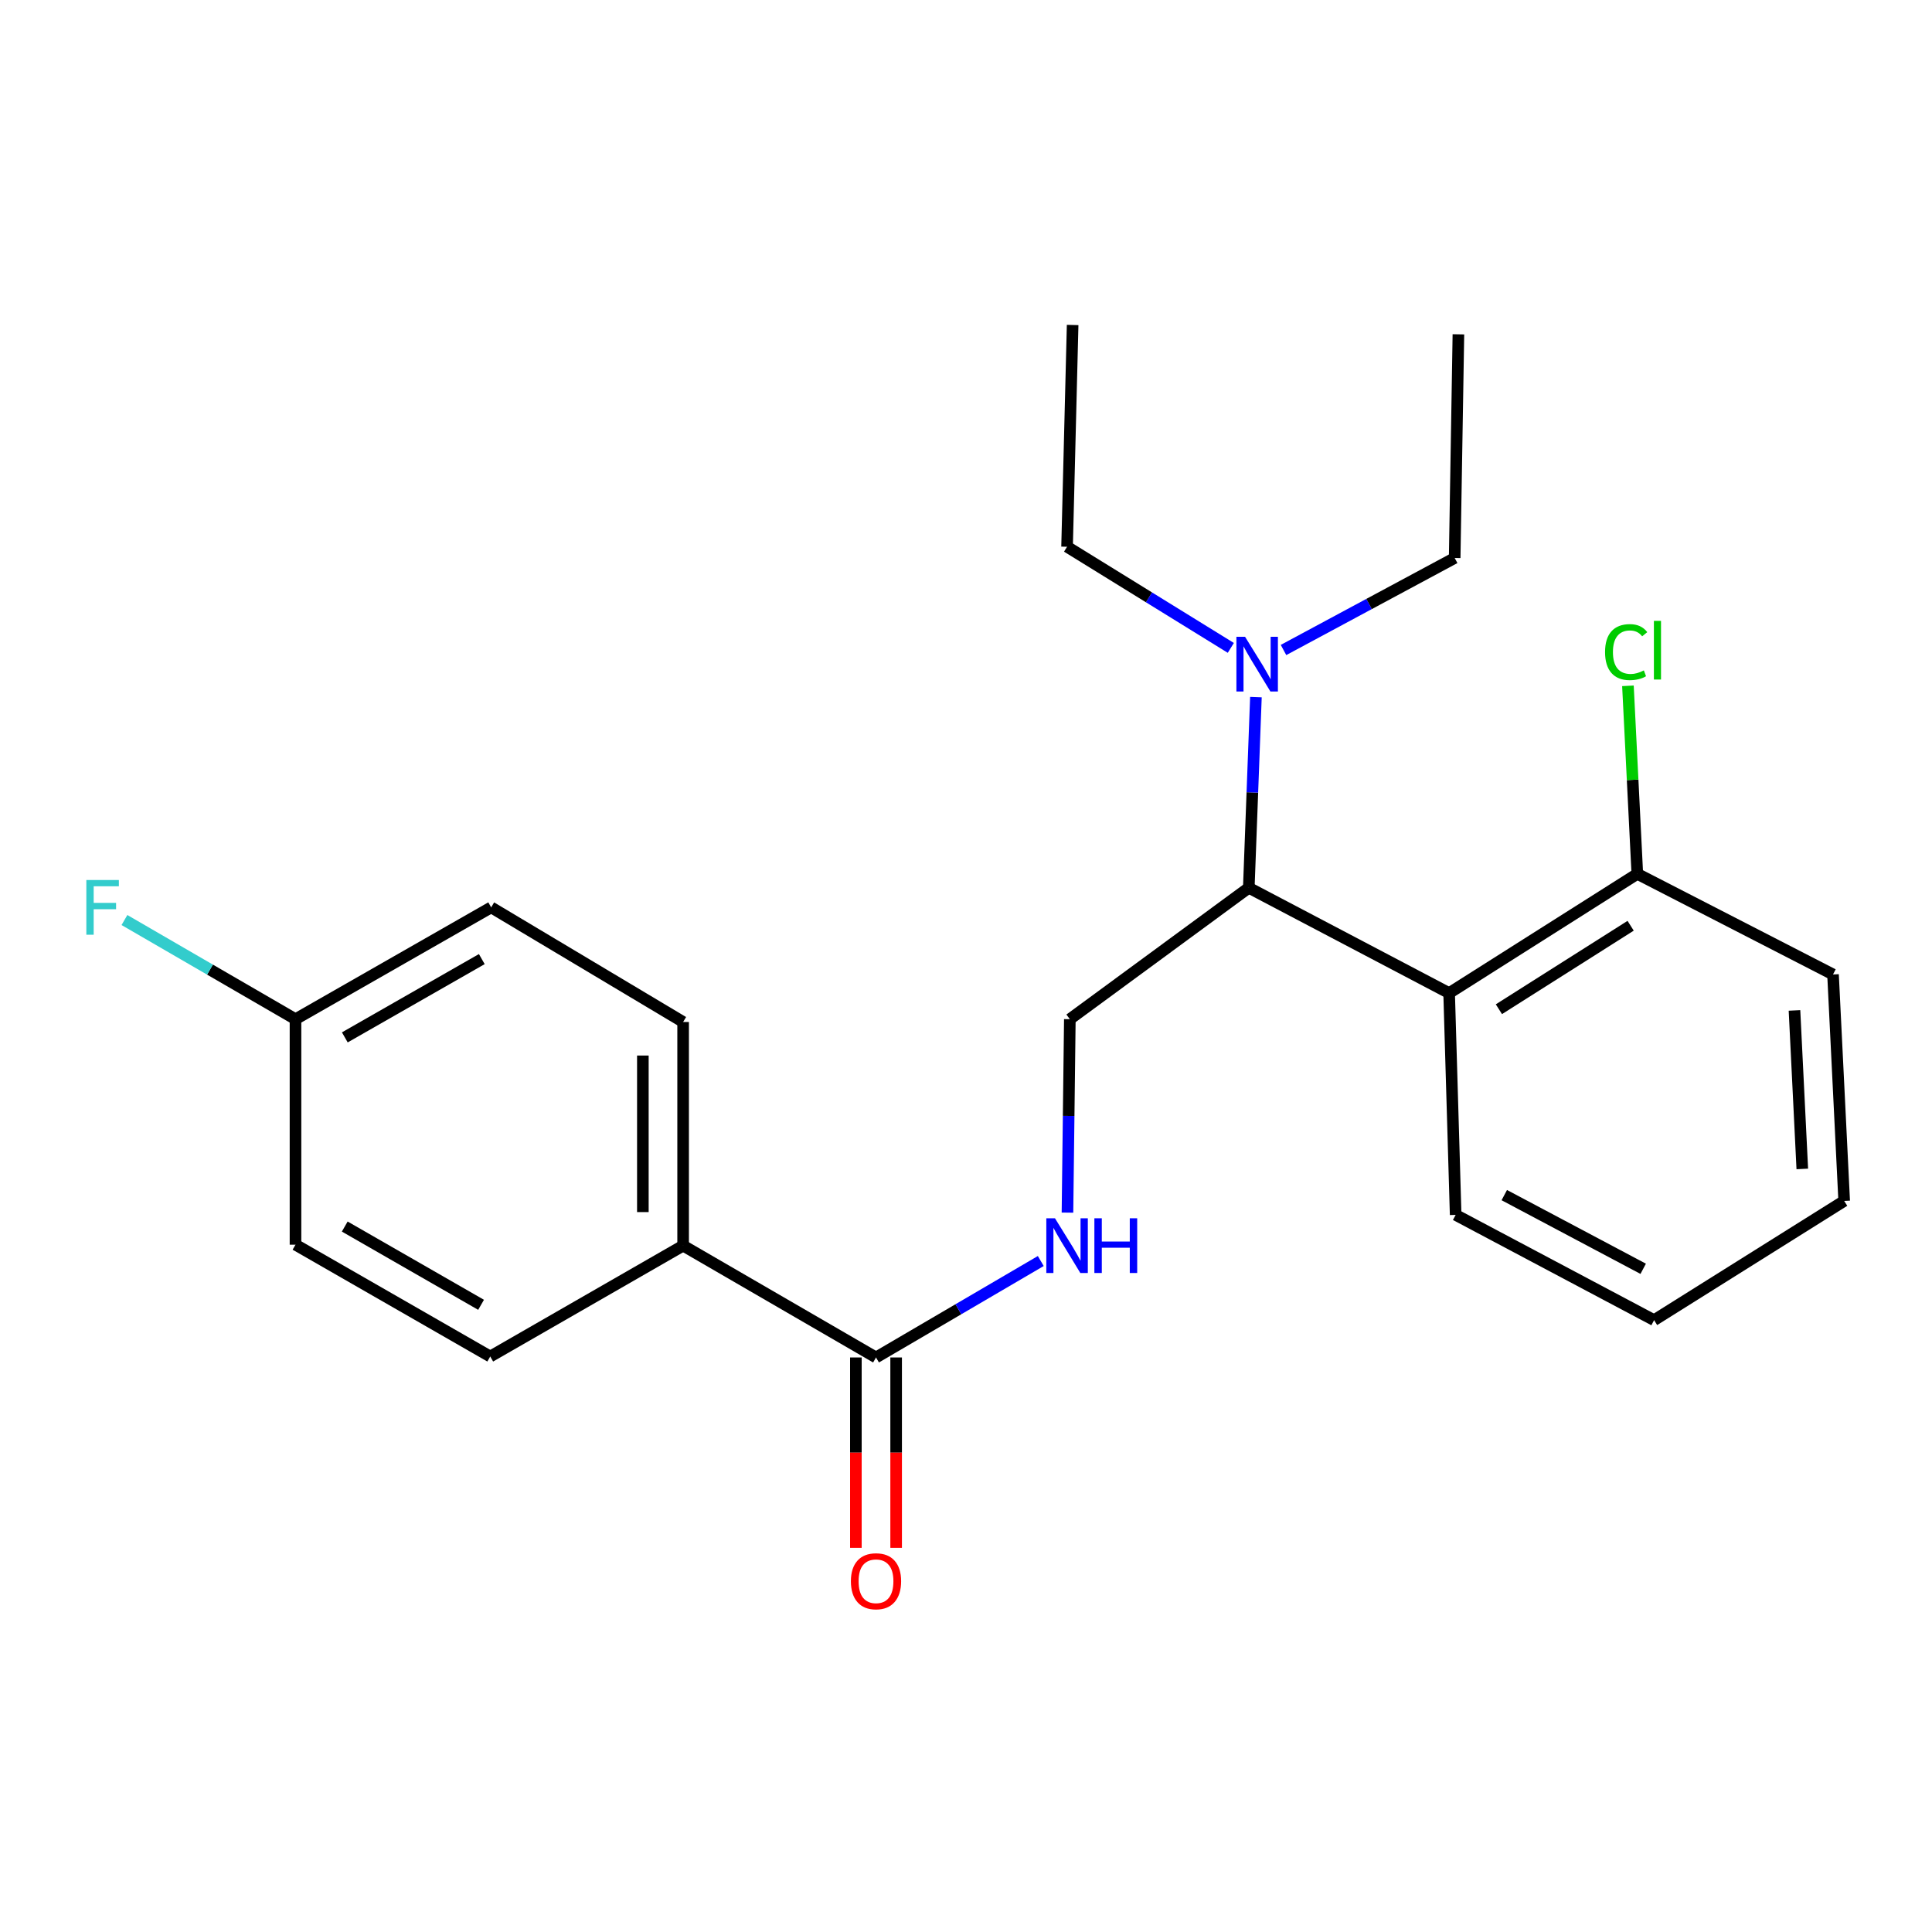 <?xml version='1.0' encoding='iso-8859-1'?>
<svg version='1.1' baseProfile='full'
              xmlns='http://www.w3.org/2000/svg'
                      xmlns:rdkit='http://www.rdkit.org/xml'
                      xmlns:xlink='http://www.w3.org/1999/xlink'
                  xml:space='preserve'
width='1000px' height='1000px' viewBox='0 0 1000 1000'>
<!-- END OF HEADER -->
<rect style='opacity:1.0;fill:#FFFFFF;stroke:none' width='1000' height='1000' x='0' y='0'> </rect>
<path class='bond-0' d='M 750.065,514.025 L 646.372,459.51' style='fill:none;fill-rule:evenodd;stroke:#000000;stroke-width:6px;stroke-linecap:butt;stroke-linejoin:miter;stroke-opacity:1' />
<path class='bond-6' d='M 750.065,514.025 L 847.472,452.31' style='fill:none;fill-rule:evenodd;stroke:#000000;stroke-width:6px;stroke-linecap:butt;stroke-linejoin:miter;stroke-opacity:1' />
<path class='bond-6' d='M 775.829,522.37 L 844.014,479.169' style='fill:none;fill-rule:evenodd;stroke:#000000;stroke-width:6px;stroke-linecap:butt;stroke-linejoin:miter;stroke-opacity:1' />
<path class='bond-15' d='M 750.065,514.025 L 753.445,628.821' style='fill:none;fill-rule:evenodd;stroke:#000000;stroke-width:6px;stroke-linecap:butt;stroke-linejoin:miter;stroke-opacity:1' />
<path class='bond-3' d='M 646.372,459.51 L 553.746,527.535' style='fill:none;fill-rule:evenodd;stroke:#000000;stroke-width:6px;stroke-linecap:butt;stroke-linejoin:miter;stroke-opacity:1' />
<path class='bond-5' d='M 646.372,459.51 L 648.218,410.166' style='fill:none;fill-rule:evenodd;stroke:#000000;stroke-width:6px;stroke-linecap:butt;stroke-linejoin:miter;stroke-opacity:1' />
<path class='bond-5' d='M 648.218,410.166 L 650.063,360.821' style='fill:none;fill-rule:evenodd;stroke:#0000FF;stroke-width:6px;stroke-linecap:butt;stroke-linejoin:miter;stroke-opacity:1' />
<path class='bond-1' d='M 453.422,702.623 L 496.064,677.662' style='fill:none;fill-rule:evenodd;stroke:#000000;stroke-width:6px;stroke-linecap:butt;stroke-linejoin:miter;stroke-opacity:1' />
<path class='bond-1' d='M 496.064,677.662 L 538.706,652.702' style='fill:none;fill-rule:evenodd;stroke:#0000FF;stroke-width:6px;stroke-linecap:butt;stroke-linejoin:miter;stroke-opacity:1' />
<path class='bond-4' d='M 453.422,702.623 L 353.584,644.739' style='fill:none;fill-rule:evenodd;stroke:#000000;stroke-width:6px;stroke-linecap:butt;stroke-linejoin:miter;stroke-opacity:1' />
<path class='bond-7' d='M 443.003,702.623 L 443.003,751.888' style='fill:none;fill-rule:evenodd;stroke:#000000;stroke-width:6px;stroke-linecap:butt;stroke-linejoin:miter;stroke-opacity:1' />
<path class='bond-7' d='M 443.003,751.888 L 443.003,801.154' style='fill:none;fill-rule:evenodd;stroke:#FF0000;stroke-width:6px;stroke-linecap:butt;stroke-linejoin:miter;stroke-opacity:1' />
<path class='bond-7' d='M 463.841,702.623 L 463.841,751.888' style='fill:none;fill-rule:evenodd;stroke:#000000;stroke-width:6px;stroke-linecap:butt;stroke-linejoin:miter;stroke-opacity:1' />
<path class='bond-7' d='M 463.841,751.888 L 463.841,801.154' style='fill:none;fill-rule:evenodd;stroke:#FF0000;stroke-width:6px;stroke-linecap:butt;stroke-linejoin:miter;stroke-opacity:1' />
<path class='bond-2' d='M 552.52,627.648 L 553.133,577.592' style='fill:none;fill-rule:evenodd;stroke:#0000FF;stroke-width:6px;stroke-linecap:butt;stroke-linejoin:miter;stroke-opacity:1' />
<path class='bond-2' d='M 553.133,577.592 L 553.746,527.535' style='fill:none;fill-rule:evenodd;stroke:#000000;stroke-width:6px;stroke-linecap:butt;stroke-linejoin:miter;stroke-opacity:1' />
<path class='bond-8' d='M 353.584,644.739 L 353.584,528.983' style='fill:none;fill-rule:evenodd;stroke:#000000;stroke-width:6px;stroke-linecap:butt;stroke-linejoin:miter;stroke-opacity:1' />
<path class='bond-8' d='M 332.745,627.375 L 332.745,546.346' style='fill:none;fill-rule:evenodd;stroke:#000000;stroke-width:6px;stroke-linecap:butt;stroke-linejoin:miter;stroke-opacity:1' />
<path class='bond-9' d='M 353.584,644.739 L 253.746,702.125' style='fill:none;fill-rule:evenodd;stroke:#000000;stroke-width:6px;stroke-linecap:butt;stroke-linejoin:miter;stroke-opacity:1' />
<path class='bond-16' d='M 664.343,336.433 L 708.64,312.622' style='fill:none;fill-rule:evenodd;stroke:#0000FF;stroke-width:6px;stroke-linecap:butt;stroke-linejoin:miter;stroke-opacity:1' />
<path class='bond-16' d='M 708.64,312.622 L 752.936,288.811' style='fill:none;fill-rule:evenodd;stroke:#000000;stroke-width:6px;stroke-linecap:butt;stroke-linejoin:miter;stroke-opacity:1' />
<path class='bond-17' d='M 637.07,335.347 L 594.69,309.173' style='fill:none;fill-rule:evenodd;stroke:#0000FF;stroke-width:6px;stroke-linecap:butt;stroke-linejoin:miter;stroke-opacity:1' />
<path class='bond-17' d='M 594.69,309.173 L 552.311,282.999' style='fill:none;fill-rule:evenodd;stroke:#000000;stroke-width:6px;stroke-linecap:butt;stroke-linejoin:miter;stroke-opacity:1' />
<path class='bond-11' d='M 847.472,452.31 L 845.044,403.645' style='fill:none;fill-rule:evenodd;stroke:#000000;stroke-width:6px;stroke-linecap:butt;stroke-linejoin:miter;stroke-opacity:1' />
<path class='bond-11' d='M 845.044,403.645 L 842.615,354.98' style='fill:none;fill-rule:evenodd;stroke:#00CC00;stroke-width:6px;stroke-linecap:butt;stroke-linejoin:miter;stroke-opacity:1' />
<path class='bond-18' d='M 847.472,452.31 L 948.769,504.382' style='fill:none;fill-rule:evenodd;stroke:#000000;stroke-width:6px;stroke-linecap:butt;stroke-linejoin:miter;stroke-opacity:1' />
<path class='bond-12' d='M 353.584,528.983 L 254.232,469.652' style='fill:none;fill-rule:evenodd;stroke:#000000;stroke-width:6px;stroke-linecap:butt;stroke-linejoin:miter;stroke-opacity:1' />
<path class='bond-13' d='M 253.746,702.125 L 152.947,644.252' style='fill:none;fill-rule:evenodd;stroke:#000000;stroke-width:6px;stroke-linecap:butt;stroke-linejoin:miter;stroke-opacity:1' />
<path class='bond-13' d='M 249.001,675.372 L 178.442,634.862' style='fill:none;fill-rule:evenodd;stroke:#000000;stroke-width:6px;stroke-linecap:butt;stroke-linejoin:miter;stroke-opacity:1' />
<path class='bond-10' d='M 152.947,527.535 L 152.947,644.252' style='fill:none;fill-rule:evenodd;stroke:#000000;stroke-width:6px;stroke-linecap:butt;stroke-linejoin:miter;stroke-opacity:1' />
<path class='bond-14' d='M 152.947,527.535 L 108.68,501.871' style='fill:none;fill-rule:evenodd;stroke:#000000;stroke-width:6px;stroke-linecap:butt;stroke-linejoin:miter;stroke-opacity:1' />
<path class='bond-14' d='M 108.68,501.871 L 64.414,476.206' style='fill:none;fill-rule:evenodd;stroke:#33CCCC;stroke-width:6px;stroke-linecap:butt;stroke-linejoin:miter;stroke-opacity:1' />
<path class='bond-24' d='M 152.947,527.535 L 254.232,469.652' style='fill:none;fill-rule:evenodd;stroke:#000000;stroke-width:6px;stroke-linecap:butt;stroke-linejoin:miter;stroke-opacity:1' />
<path class='bond-24' d='M 178.479,536.945 L 249.379,496.426' style='fill:none;fill-rule:evenodd;stroke:#000000;stroke-width:6px;stroke-linecap:butt;stroke-linejoin:miter;stroke-opacity:1' />
<path class='bond-21' d='M 753.445,628.821 L 856.154,683.313' style='fill:none;fill-rule:evenodd;stroke:#000000;stroke-width:6px;stroke-linecap:butt;stroke-linejoin:miter;stroke-opacity:1' />
<path class='bond-21' d='M 778.618,618.587 L 850.514,656.731' style='fill:none;fill-rule:evenodd;stroke:#000000;stroke-width:6px;stroke-linecap:butt;stroke-linejoin:miter;stroke-opacity:1' />
<path class='bond-20' d='M 752.936,288.811 L 754.869,173.043' style='fill:none;fill-rule:evenodd;stroke:#000000;stroke-width:6px;stroke-linecap:butt;stroke-linejoin:miter;stroke-opacity:1' />
<path class='bond-19' d='M 552.311,282.999 L 555.193,168.216' style='fill:none;fill-rule:evenodd;stroke:#000000;stroke-width:6px;stroke-linecap:butt;stroke-linejoin:miter;stroke-opacity:1' />
<path class='bond-23' d='M 948.769,504.382 L 954.545,621.597' style='fill:none;fill-rule:evenodd;stroke:#000000;stroke-width:6px;stroke-linecap:butt;stroke-linejoin:miter;stroke-opacity:1' />
<path class='bond-23' d='M 928.822,522.99 L 932.866,605.04' style='fill:none;fill-rule:evenodd;stroke:#000000;stroke-width:6px;stroke-linecap:butt;stroke-linejoin:miter;stroke-opacity:1' />
<path class='bond-22' d='M 856.154,683.313 L 954.545,621.597' style='fill:none;fill-rule:evenodd;stroke:#000000;stroke-width:6px;stroke-linecap:butt;stroke-linejoin:miter;stroke-opacity:1' />
<path  class='atom-3' d='M 546.051 630.579
L 555.331 645.579
Q 556.251 647.059, 557.731 649.739
Q 559.211 652.419, 559.291 652.579
L 559.291 630.579
L 563.051 630.579
L 563.051 658.899
L 559.171 658.899
L 549.211 642.499
Q 548.051 640.579, 546.811 638.379
Q 545.611 636.179, 545.251 635.499
L 545.251 658.899
L 541.571 658.899
L 541.571 630.579
L 546.051 630.579
' fill='#0000FF'/>
<path  class='atom-3' d='M 566.451 630.579
L 570.291 630.579
L 570.291 642.619
L 584.771 642.619
L 584.771 630.579
L 588.611 630.579
L 588.611 658.899
L 584.771 658.899
L 584.771 645.819
L 570.291 645.819
L 570.291 658.899
L 566.451 658.899
L 566.451 630.579
' fill='#0000FF'/>
<path  class='atom-6' d='M 644.442 329.606
L 653.722 344.606
Q 654.642 346.086, 656.122 348.766
Q 657.602 351.446, 657.682 351.606
L 657.682 329.606
L 661.442 329.606
L 661.442 357.926
L 657.562 357.926
L 647.602 341.526
Q 646.442 339.606, 645.202 337.406
Q 644.002 335.206, 643.642 334.526
L 643.642 357.926
L 639.962 357.926
L 639.962 329.606
L 644.442 329.606
' fill='#0000FF'/>
<path  class='atom-8' d='M 440.422 818.447
Q 440.422 811.647, 443.782 807.847
Q 447.142 804.047, 453.422 804.047
Q 459.702 804.047, 463.062 807.847
Q 466.422 811.647, 466.422 818.447
Q 466.422 825.327, 463.022 829.247
Q 459.622 833.127, 453.422 833.127
Q 447.182 833.127, 443.782 829.247
Q 440.422 825.367, 440.422 818.447
M 453.422 829.927
Q 457.742 829.927, 460.062 827.047
Q 462.422 824.127, 462.422 818.447
Q 462.422 812.887, 460.062 810.087
Q 457.742 807.247, 453.422 807.247
Q 449.102 807.247, 446.742 810.047
Q 444.422 812.847, 444.422 818.447
Q 444.422 824.167, 446.742 827.047
Q 449.102 829.927, 453.422 829.927
' fill='#FF0000'/>
<path  class='atom-12' d='M 830.775 337.522
Q 830.775 330.482, 834.055 326.802
Q 837.375 323.082, 843.655 323.082
Q 849.495 323.082, 852.615 327.202
L 849.975 329.362
Q 847.695 326.362, 843.655 326.362
Q 839.375 326.362, 837.095 329.242
Q 834.855 332.082, 834.855 337.522
Q 834.855 343.122, 837.175 346.002
Q 839.535 348.882, 844.095 348.882
Q 847.215 348.882, 850.855 347.002
L 851.975 350.002
Q 850.495 350.962, 848.255 351.522
Q 846.015 352.082, 843.535 352.082
Q 837.375 352.082, 834.055 348.322
Q 830.775 344.562, 830.775 337.522
' fill='#00CC00'/>
<path  class='atom-12' d='M 856.055 321.362
L 859.735 321.362
L 859.735 351.722
L 856.055 351.722
L 856.055 321.362
' fill='#00CC00'/>
<path  class='atom-15' d='M 44.689 455.492
L 61.529 455.492
L 61.529 458.732
L 48.489 458.732
L 48.489 467.332
L 60.089 467.332
L 60.089 470.612
L 48.489 470.612
L 48.489 483.812
L 44.689 483.812
L 44.689 455.492
' fill='#33CCCC'/>
</svg>

